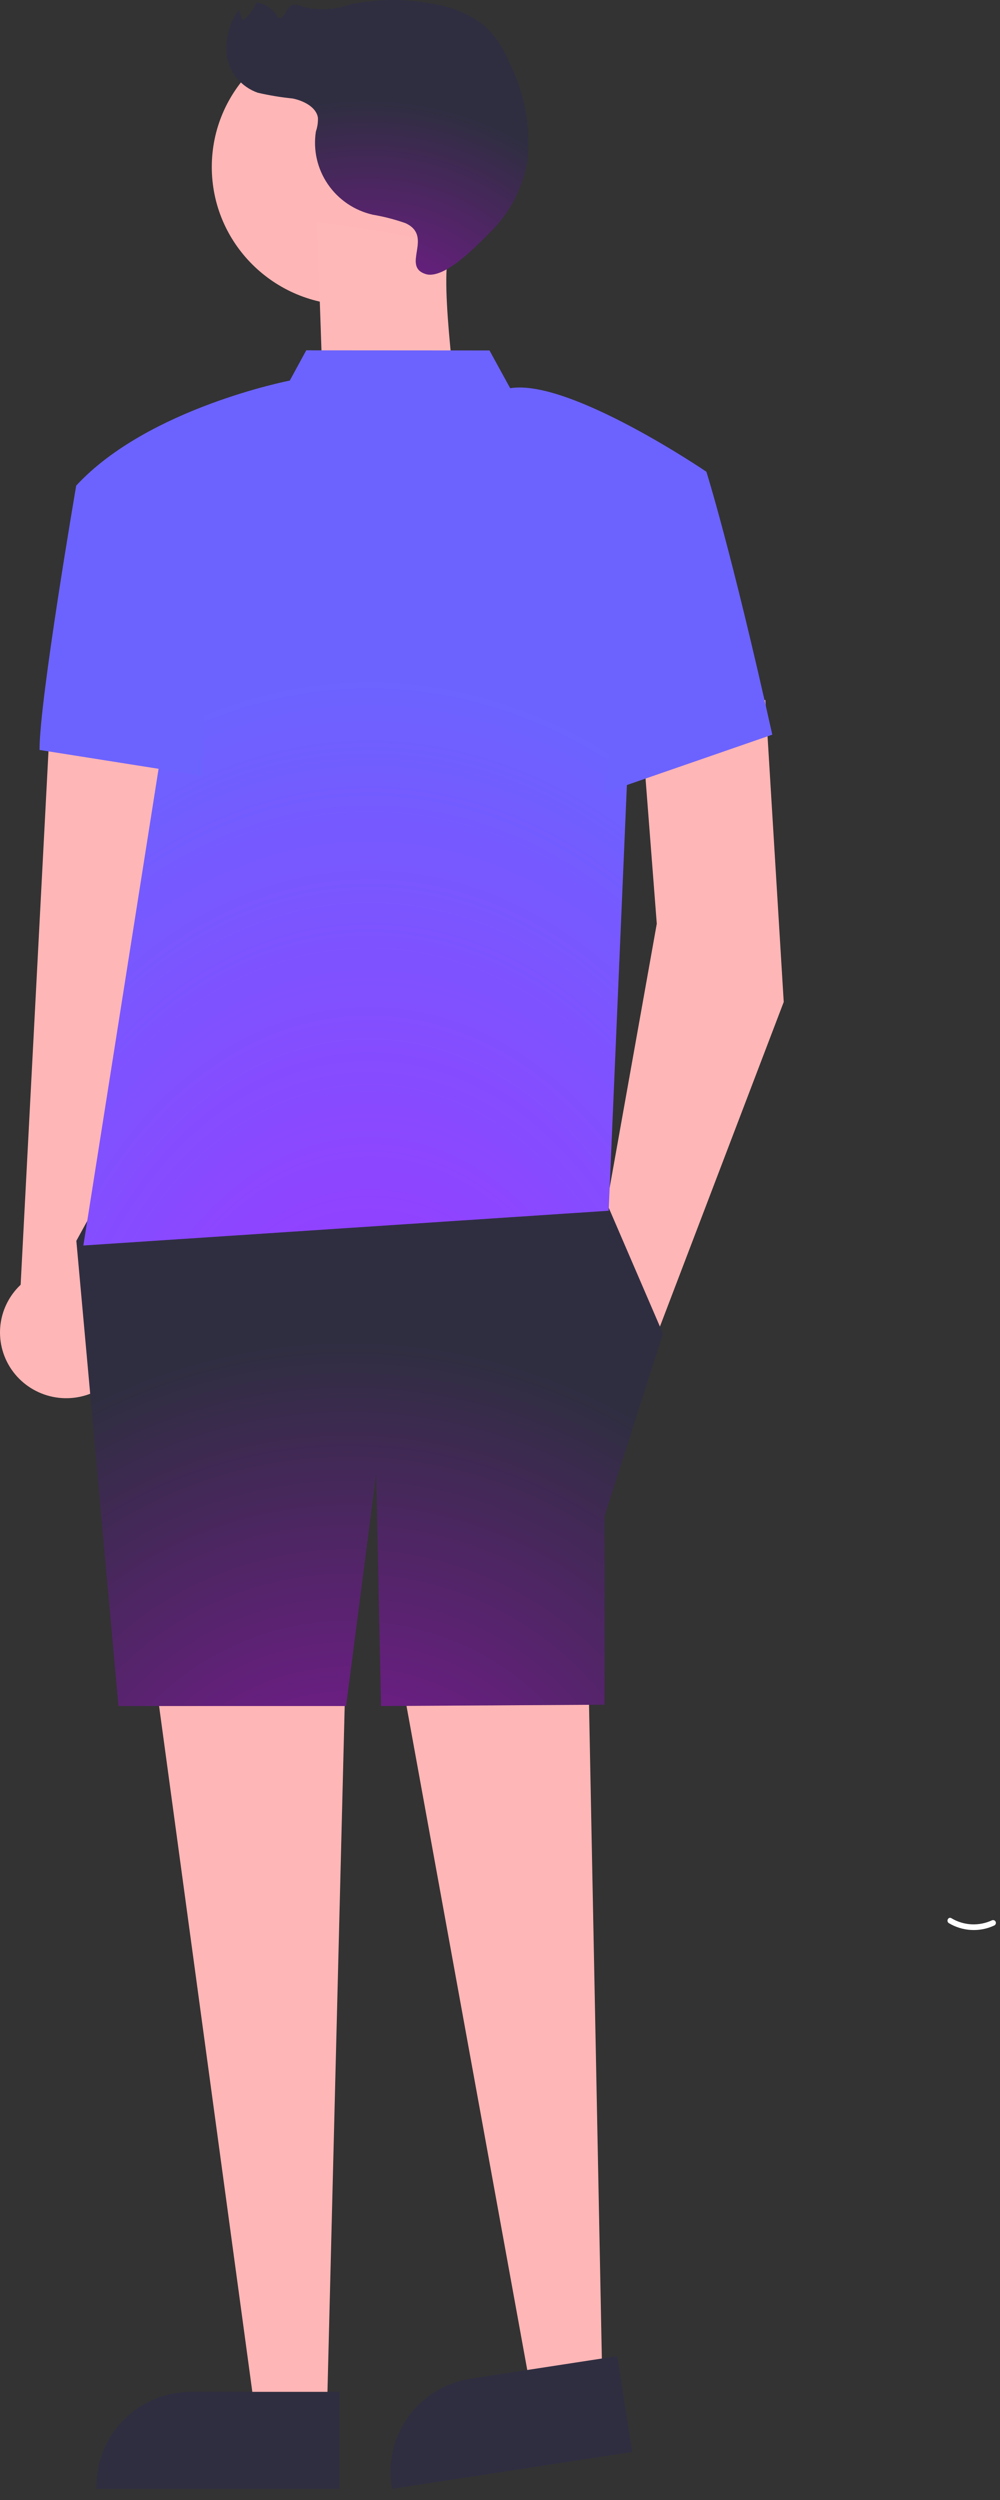 <?xml version="1.0" encoding="UTF-8"?> <svg xmlns="http://www.w3.org/2000/svg" width="82" height="205" viewBox="0 0 82 205" fill="none"><rect x="0" y="0" width="82" height="205" fill="#333333" stroke="none"/> <path d="M81.352 157.461C80.825 157.709 80.244 157.824 79.662 157.795C79.079 157.765 78.513 157.593 78.015 157.293C77.76 157.139 77.553 157.55 77.816 157.704C78.368 158.033 78.993 158.224 79.636 158.258C80.28 158.293 80.922 158.17 81.507 157.901C81.564 157.88 81.61 157.839 81.638 157.785C81.665 157.731 81.671 157.669 81.654 157.611C81.645 157.582 81.63 157.555 81.611 157.532C81.592 157.508 81.568 157.489 81.541 157.474C81.514 157.46 81.484 157.451 81.454 157.448C81.424 157.445 81.393 157.448 81.364 157.457L81.352 157.461Z" fill="white"></path> <path d="M8.145 113.931C8.831 113.543 9.424 113.011 9.88 112.371C10.337 111.732 10.647 111.001 10.789 110.23C10.93 109.459 10.9 108.666 10.699 107.908C10.499 107.15 10.134 106.444 9.629 105.841L15.909 57.4L4.17 57.89L1.693 105.351C0.728 106.26 0.133 107.488 0.02 108.804C-0.093 110.119 0.284 111.43 1.079 112.488C1.875 113.545 3.034 114.277 4.336 114.543C5.638 114.809 6.994 114.591 8.145 113.931H8.145Z" fill="#FFB6B6"></path> <path d="M62.757 57.394L64.266 82.162L54.084 108.858L49.22 101.717L53.856 75.746L52.57 59.131L62.757 57.394Z" fill="#FFB6B6"></path> <path d="M48.181 133.76L49.431 197.428L43.95 198.271L32.101 133.108L48.181 133.76Z" fill="#FFB6B6"></path> <path d="M12.629 136.838L21.209 199.944H26.756L28.419 133.748L12.629 136.838Z" fill="#FFB6B6"></path> <path d="M28.774 25.019C35.074 25.019 40.181 19.949 40.181 13.694C40.181 7.44 35.074 2.369 28.774 2.369C22.474 2.369 17.367 7.44 17.367 13.694C17.367 19.949 22.474 25.019 28.774 25.019Z" fill="#FFB6B6"></path> <path d="M26 18.223L26.449 31.29L37.5 33.5C37.5 33.5 35.837 21.286 37.021 20.545C38.205 19.803 26 18.223 26 18.223Z" fill="#FFB8B8"></path> <path d="M49.576 98.246L54.363 109.358L49.576 124.31V139.785L31.245 139.894L30.847 120.862L28.38 139.894H9.714L6.26 101.748L11.216 92.721L49.576 98.246Z" fill="#2F2E41"></path> <path d="M49.576 98.246L54.363 109.358L49.576 124.31V139.785L31.245 139.894L30.847 120.862L28.38 139.894H9.714L6.26 101.748L11.216 92.721L49.576 98.246Z" fill="url(#paint0_radial)"></path> <path d="M25.112 28.727L23.763 31.208C23.763 31.208 12.131 33.458 6.254 39.815L14.143 55.816L6.837 102.13L49.909 99.279L51.437 63.621L57.92 38.681C57.92 38.681 46.684 31.03 41.835 31.834L40.138 28.737L25.112 28.727Z" fill="#6C63FF"></path> <path d="M25.112 28.727L23.763 31.208C23.763 31.208 12.131 33.458 6.254 39.815L14.143 55.816L6.837 102.13L49.909 99.279L51.437 63.621L57.92 38.681C57.92 38.681 46.684 31.03 41.835 31.834L40.138 28.737L25.112 28.727Z" fill="url(#paint1_radial)"></path> <path d="M17.32 41.482L6.25 39.817C6.25 39.817 3.219 57.468 3.243 61.497L16.606 63.613L17.32 41.482Z" fill="#6C63FF"></path> <path d="M52.628 39.795L57.919 38.669C57.919 38.669 59.96 45.099 63.327 60.243L49.574 65.007L52.628 39.795Z" fill="#6C63FF"></path> <path d="M27.834 204.085H7.912V203.834C7.912 201.791 8.729 199.831 10.184 198.386C11.64 196.941 13.613 196.13 15.671 196.13H27.834V204.085Z" fill="#2F2E41"></path> <path d="M51.841 201.058L32.155 204.085L32.117 203.838C31.804 201.82 32.311 199.762 33.525 198.115C34.739 196.468 36.562 195.367 38.594 195.053V195.053L50.617 193.204L51.841 201.058Z" fill="#2F2E41"></path> <path d="M33.247 18.297C32.374 17.991 31.477 17.759 30.565 17.604C29.063 17.262 27.748 16.369 26.883 15.103C26.018 13.838 25.668 12.294 25.903 10.783C26.028 10.421 26.085 10.04 26.07 9.659C25.95 8.817 24.958 8.276 24.006 8.078C23.04 7.981 22.08 7.822 21.134 7.604C20.476 7.372 19.892 6.969 19.446 6.437C18.999 5.904 18.705 5.262 18.595 4.578C18.453 3.248 18.795 1.911 19.558 0.809L19.902 1.666C20.412 1.299 20.802 0.793 21.024 0.208C21.397 0.252 21.754 0.388 22.061 0.602C22.369 0.816 22.618 1.103 22.787 1.437C23.338 1.719 23.418 0.56 24.028 0.39C24.293 0.36 24.56 0.417 24.788 0.552C26.106 0.872 27.489 0.803 28.768 0.354C31.057 -0.118 33.42 -0.118 35.71 0.354C37.214 0.601 38.628 1.232 39.813 2.185C40.642 2.996 41.293 3.968 41.725 5.04C42.993 7.508 43.53 10.283 43.273 13.042C42.923 15.319 41.844 17.424 40.194 19.044C39.315 19.923 36.448 22.994 34.876 22.463C32.902 21.803 35.575 19.364 33.247 18.297Z" fill="#2F2E41"></path> <path d="M33.247 18.297C32.374 17.991 31.477 17.759 30.565 17.604C29.063 17.262 27.748 16.369 26.883 15.103C26.018 13.838 25.668 12.294 25.903 10.783C26.028 10.421 26.085 10.04 26.07 9.659C25.95 8.817 24.958 8.276 24.006 8.078C23.04 7.981 22.08 7.822 21.134 7.604C20.476 7.372 19.892 6.969 19.446 6.437C18.999 5.904 18.705 5.262 18.595 4.578C18.453 3.248 18.795 1.911 19.558 0.809L19.902 1.666C20.412 1.299 20.802 0.793 21.024 0.208C21.397 0.252 21.754 0.388 22.061 0.602C22.369 0.816 22.618 1.103 22.787 1.437C23.338 1.719 23.418 0.56 24.028 0.39C24.293 0.36 24.56 0.417 24.788 0.552C26.106 0.872 27.489 0.803 28.768 0.354C31.057 -0.118 33.42 -0.118 35.71 0.354C37.214 0.601 38.628 1.232 39.813 2.185C40.642 2.996 41.293 3.968 41.725 5.04C42.993 7.508 43.53 10.283 43.273 13.042C42.923 15.319 41.844 17.424 40.194 19.044C39.315 19.923 36.448 22.994 34.876 22.463C32.902 21.803 35.575 19.364 33.247 18.297Z" fill="url(#paint2_radial)"></path> <defs> <radialGradient id="paint0_radial" cx="0" cy="0" r="1" gradientUnits="userSpaceOnUse" gradientTransform="translate(28.627 154.823) rotate(-90) scale(44.841 45.725)"> <stop stop-color="#DB00FF" stop-opacity="0.51"></stop> <stop offset="1" stop-color="#DB00FF" stop-opacity="0"></stop> </radialGradient> <radialGradient id="paint1_radial" cx="0" cy="0" r="1" gradientUnits="userSpaceOnUse" gradientTransform="translate(30.278 125.36) rotate(-90) scale(69.774 49.112)"> <stop stop-color="#DB00FF" stop-opacity="0.51"></stop> <stop offset="1" stop-color="#DB00FF" stop-opacity="0"></stop> </radialGradient> <radialGradient id="paint2_radial" cx="0" cy="0" r="1" gradientUnits="userSpaceOnUse" gradientTransform="translate(30.082 29.653) rotate(-90) scale(21.411 23.547)"> <stop stop-color="#DB00FF" stop-opacity="0.51"></stop> <stop offset="1" stop-color="#DB00FF" stop-opacity="0"></stop> </radialGradient> </defs> </svg> 